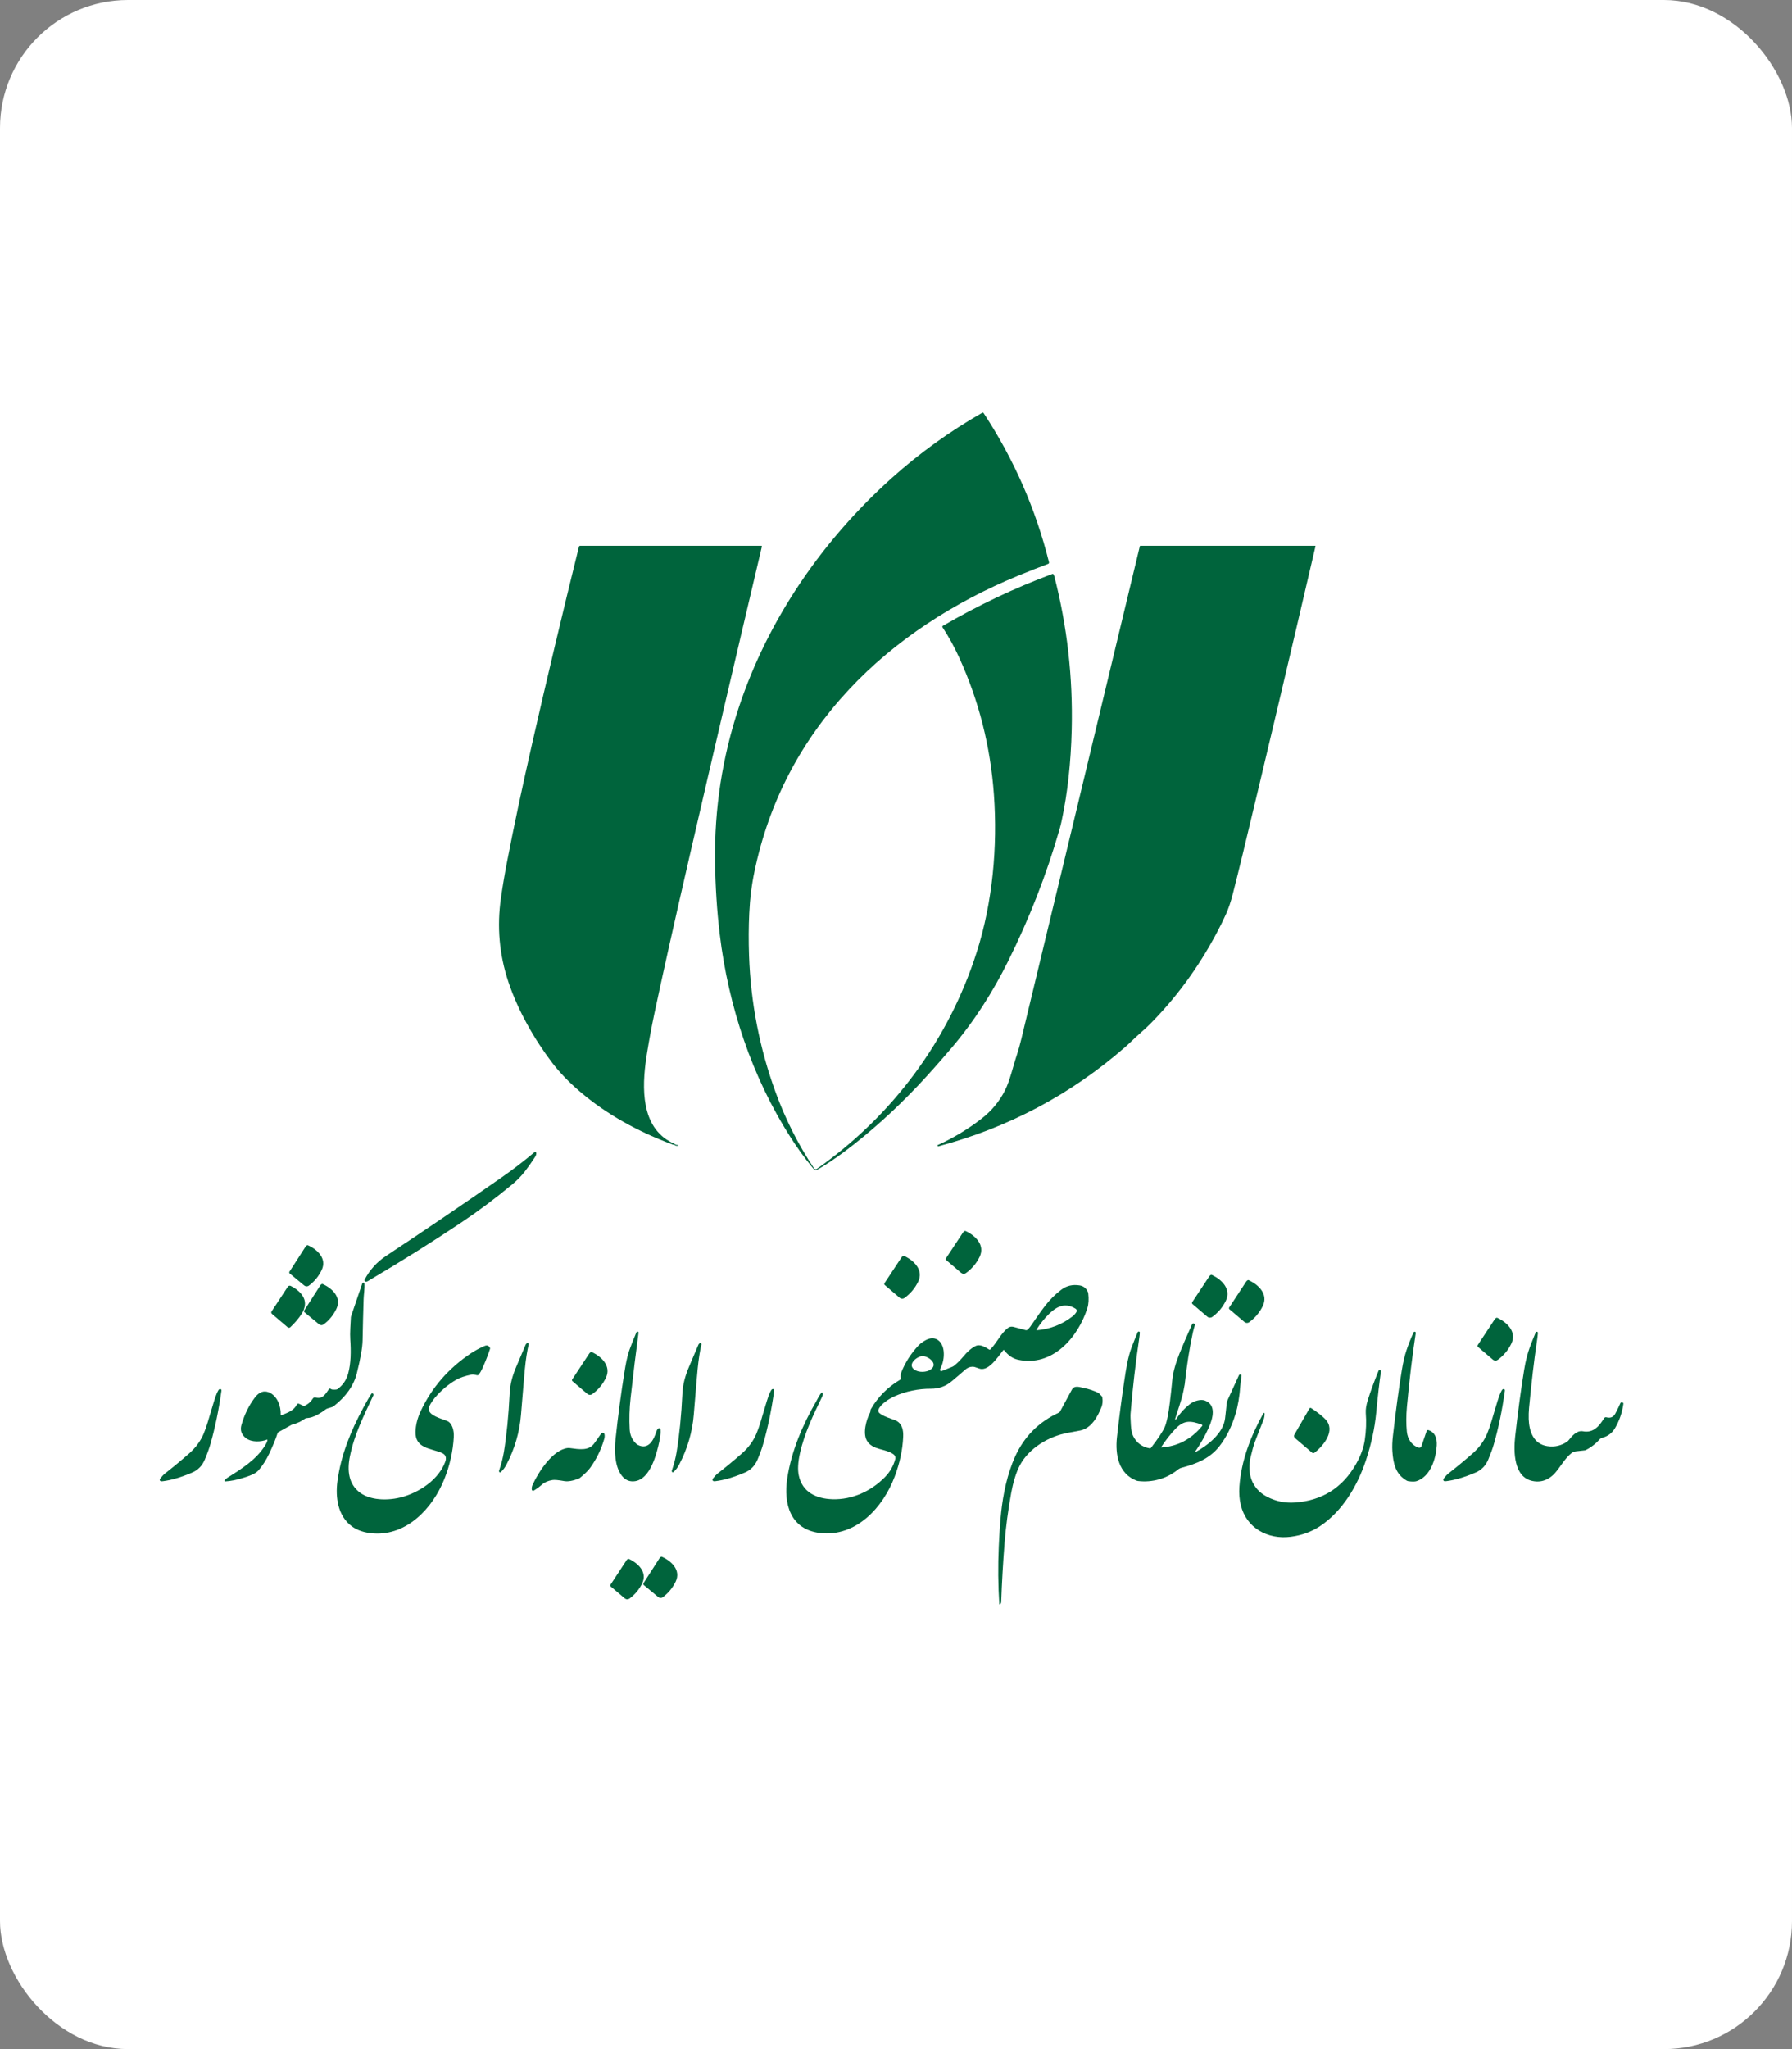 <svg width="56" height="64" viewBox="0 0 56 64" fill="none" xmlns="http://www.w3.org/2000/svg">
<rect x="0" y="0" width="56" height="64" fill="#808080" stroke="none"/>
<rect width="56" height="64" rx="4" fill="white"/>
<g clip-path="url(#clip0_1143_10277)">
<path d="M32.923 17.941C32.937 17.971 32.945 17.989 32.947 17.997C33.349 19.554 33.53 21.151 33.491 22.788C33.466 23.82 33.362 24.765 33.18 25.622C33.16 25.718 33.136 25.816 33.106 25.918C32.701 27.321 32.167 28.689 31.504 30.021C31.02 30.994 30.443 31.901 29.728 32.739C29.338 33.197 28.994 33.583 28.695 33.899C27.952 34.684 27.181 35.375 26.384 35.973C26.084 36.197 25.804 36.383 25.544 36.531C25.471 36.573 25.437 36.523 25.382 36.457C25.15 36.176 24.93 35.873 24.721 35.547C23.497 33.644 22.761 31.42 22.492 29.179C22.404 28.448 22.355 27.688 22.345 26.899C22.324 25.254 22.572 23.653 23.088 22.095C24.002 19.338 25.698 16.88 27.862 14.935C28.729 14.156 29.673 13.475 30.695 12.891C30.702 12.887 30.711 12.886 30.719 12.888C30.727 12.889 30.733 12.894 30.738 12.901C31.683 14.338 32.364 15.892 32.782 17.561C32.785 17.571 32.783 17.582 32.778 17.591C32.773 17.6 32.766 17.607 32.756 17.611C32.439 17.73 32.125 17.853 31.814 17.982C29.833 18.798 27.978 19.983 26.527 21.541C25.014 23.164 24.031 25.054 23.579 27.211C23.49 27.633 23.435 28.069 23.415 28.521C23.394 28.952 23.392 29.393 23.408 29.845C23.459 31.314 23.735 32.736 24.236 34.111C24.546 34.961 24.947 35.755 25.439 36.492C25.444 36.499 25.45 36.505 25.457 36.509C25.464 36.514 25.472 36.517 25.48 36.519C25.488 36.52 25.497 36.52 25.505 36.518C25.513 36.517 25.521 36.513 25.528 36.508C27.895 34.843 29.644 32.494 30.525 29.731C31.021 28.174 31.177 26.443 31.06 24.818C30.952 23.311 30.589 21.883 29.972 20.533C29.819 20.199 29.646 19.884 29.453 19.59C29.451 19.587 29.45 19.583 29.449 19.579C29.448 19.575 29.448 19.571 29.449 19.567C29.45 19.563 29.452 19.559 29.454 19.556C29.457 19.553 29.46 19.55 29.463 19.548C30.561 18.907 31.702 18.367 32.886 17.926C32.893 17.923 32.9 17.923 32.907 17.926C32.914 17.929 32.92 17.934 32.923 17.941Z" fill="#00643C"/>
<path d="M21.193 35.782C21.153 35.794 21.117 35.788 21.084 35.763C21.074 35.756 21.061 35.752 21.045 35.752C21.037 35.752 21.023 35.749 21.005 35.742C19.953 35.349 18.962 34.814 18.116 34.088C17.774 33.795 17.489 33.498 17.259 33.198C16.697 32.461 16.185 31.559 15.889 30.674C15.603 29.819 15.525 28.943 15.655 28.044C15.708 27.673 15.771 27.301 15.843 26.928C16.055 25.828 16.32 24.581 16.638 23.186C17.083 21.233 17.568 19.195 18.092 17.075C18.093 17.067 18.098 17.06 18.105 17.055C18.111 17.05 18.119 17.047 18.127 17.047H23.791C23.794 17.047 23.797 17.047 23.799 17.049C23.802 17.05 23.804 17.052 23.806 17.054C23.807 17.056 23.808 17.059 23.809 17.061C23.809 17.064 23.809 17.067 23.809 17.07C22.978 20.586 22.227 23.802 21.555 26.716C21.051 28.905 20.682 30.555 20.448 31.664C20.363 32.067 20.288 32.471 20.222 32.876C20.081 33.744 19.969 35.013 20.831 35.593C20.881 35.627 20.979 35.681 21.127 35.756C21.128 35.757 21.13 35.757 21.131 35.757L21.192 35.766C21.194 35.767 21.195 35.767 21.197 35.769C21.198 35.77 21.199 35.772 21.199 35.774C21.199 35.775 21.198 35.777 21.197 35.779C21.196 35.78 21.195 35.781 21.193 35.782Z" fill="#00643C"/>
<path d="M41.098 17.047C41.099 17.047 41.101 17.047 41.103 17.048C41.105 17.049 41.106 17.05 41.107 17.052C41.108 17.053 41.109 17.055 41.109 17.057C41.11 17.058 41.11 17.06 41.109 17.062C40.33 20.409 39.574 23.605 38.841 26.65C38.728 27.118 38.621 27.547 38.521 27.937C38.461 28.171 38.391 28.376 38.311 28.554C38.239 28.717 38.142 28.912 38.022 29.139C37.449 30.218 36.751 31.17 35.928 31.995C35.849 32.075 35.739 32.176 35.598 32.299C35.448 32.431 35.296 32.587 35.16 32.705C33.462 34.186 31.515 35.219 29.317 35.805C29.317 35.805 29.317 35.805 29.316 35.805C29.316 35.805 29.316 35.804 29.316 35.804L29.299 35.78C29.298 35.779 29.297 35.778 29.297 35.776C29.297 35.775 29.297 35.773 29.297 35.772C29.298 35.77 29.298 35.769 29.299 35.768C29.3 35.767 29.302 35.766 29.303 35.765C29.792 35.543 30.247 35.269 30.669 34.943C30.986 34.698 31.231 34.402 31.406 34.056C31.562 33.748 31.66 33.297 31.788 32.914C31.829 32.788 31.872 32.633 31.917 32.449C33.015 27.896 34.249 22.766 35.62 17.059C35.621 17.056 35.623 17.052 35.626 17.05C35.629 17.048 35.632 17.047 35.636 17.047H41.098Z" fill="#00643C"/>
<path d="M16.755 35.998C16.766 36.035 16.754 36.082 16.719 36.138C16.631 36.277 16.524 36.428 16.398 36.593C16.286 36.736 16.157 36.869 16.011 36.99C15.478 37.431 14.943 37.831 14.407 38.189C13.51 38.789 12.54 39.397 11.497 40.013C11.474 40.026 11.452 40.032 11.431 40.031C11.424 40.03 11.417 40.028 11.411 40.024C11.405 40.02 11.399 40.014 11.396 40.007C11.392 40.001 11.391 39.993 11.391 39.986C11.391 39.978 11.393 39.971 11.396 39.964C11.557 39.66 11.78 39.415 12.063 39.227C13.29 38.417 14.501 37.594 15.698 36.759C16.061 36.506 16.406 36.236 16.706 35.984C16.71 35.98 16.715 35.978 16.719 35.977C16.724 35.976 16.729 35.976 16.734 35.978C16.739 35.979 16.744 35.982 16.747 35.985C16.75 35.989 16.753 35.993 16.755 35.998Z" fill="#00643C"/>
<path d="M30.145 38.449C30.15 38.446 30.155 38.445 30.16 38.445C30.165 38.445 30.17 38.446 30.175 38.449C30.485 38.593 30.791 38.892 30.612 39.258C30.513 39.46 30.372 39.628 30.188 39.761C30.166 39.778 30.139 39.786 30.111 39.785C30.083 39.784 30.057 39.773 30.035 39.755L29.57 39.358C29.562 39.351 29.556 39.341 29.555 39.331C29.554 39.32 29.556 39.309 29.562 39.3C29.81 38.923 29.988 38.653 30.096 38.492C30.109 38.472 30.125 38.458 30.145 38.449Z" fill="#00643C"/>
<path d="M9.595 38.894C9.6 38.892 9.604 38.891 9.609 38.891C9.614 38.891 9.619 38.892 9.624 38.894C9.923 39.028 10.221 39.312 10.053 39.666C9.961 39.861 9.827 40.024 9.653 40.154C9.632 40.17 9.606 40.178 9.579 40.178C9.552 40.177 9.527 40.167 9.506 40.15L9.054 39.775C9.046 39.768 9.041 39.759 9.04 39.748C9.038 39.738 9.04 39.728 9.046 39.719C9.279 39.354 9.447 39.093 9.549 38.936C9.561 38.917 9.577 38.903 9.595 38.894Z" fill="#00643C"/>
<path d="M28.224 39.226C28.228 39.224 28.233 39.223 28.238 39.223C28.244 39.223 28.249 39.224 28.253 39.226C28.564 39.37 28.87 39.67 28.691 40.035C28.591 40.238 28.45 40.406 28.266 40.539C28.244 40.555 28.217 40.564 28.189 40.562C28.161 40.561 28.134 40.551 28.113 40.533L27.648 40.135C27.64 40.128 27.635 40.119 27.633 40.108C27.632 40.097 27.634 40.087 27.64 40.078C27.888 39.7 28.067 39.431 28.175 39.269C28.188 39.25 28.204 39.235 28.224 39.226Z" fill="#00643C"/>
<path d="M37.84 39.82C37.845 39.818 37.85 39.816 37.855 39.816C37.86 39.816 37.865 39.818 37.87 39.82C38.18 39.964 38.486 40.264 38.307 40.629C38.208 40.831 38.067 40.999 37.883 41.132C37.861 41.148 37.833 41.156 37.806 41.155C37.778 41.154 37.752 41.144 37.73 41.126L37.265 40.729C37.257 40.722 37.252 40.712 37.25 40.701C37.249 40.691 37.251 40.68 37.257 40.671C37.505 40.294 37.683 40.024 37.791 39.863C37.804 39.843 37.821 39.829 37.84 39.82Z" fill="#00643C"/>
<path d="M38.993 39.984C38.997 39.982 39.002 39.98 39.008 39.98C39.013 39.98 39.018 39.981 39.022 39.984C39.333 40.127 39.64 40.425 39.462 40.791C39.364 40.993 39.223 41.161 39.04 41.295C39.018 41.312 38.991 41.32 38.963 41.319C38.935 41.318 38.909 41.308 38.888 41.29L38.422 40.894C38.413 40.887 38.408 40.878 38.407 40.867C38.405 40.857 38.407 40.846 38.413 40.837C38.66 40.459 38.837 40.189 38.944 40.027C38.957 40.008 38.973 39.993 38.993 39.984Z" fill="#00643C"/>
<path d="M8.358 44.981C8.359 44.978 8.358 44.976 8.358 44.974C8.357 44.972 8.356 44.97 8.354 44.968C8.352 44.967 8.35 44.966 8.348 44.965C8.346 44.965 8.343 44.965 8.341 44.966C8.155 45.036 7.868 45.054 7.692 44.922C7.546 44.813 7.497 44.673 7.546 44.504C7.638 44.184 7.776 43.901 7.961 43.655C8.094 43.477 8.243 43.421 8.406 43.488C8.663 43.595 8.782 43.916 8.772 44.183C8.772 44.186 8.772 44.189 8.774 44.192C8.775 44.195 8.777 44.197 8.78 44.199C8.782 44.201 8.786 44.202 8.789 44.202C8.792 44.203 8.795 44.202 8.798 44.201C8.983 44.125 9.187 44.059 9.275 43.869C9.281 43.857 9.291 43.848 9.304 43.843C9.316 43.839 9.33 43.839 9.342 43.844L9.473 43.904C9.481 43.908 9.489 43.91 9.498 43.91C9.507 43.91 9.516 43.908 9.524 43.905C9.628 43.859 9.712 43.784 9.777 43.681C9.786 43.666 9.799 43.655 9.815 43.649C9.831 43.643 9.849 43.643 9.865 43.648C10.081 43.711 10.177 43.534 10.275 43.391C10.279 43.384 10.285 43.379 10.292 43.376C10.299 43.372 10.307 43.37 10.315 43.371C10.324 43.372 10.334 43.376 10.345 43.385C10.356 43.393 10.367 43.398 10.379 43.399C10.468 43.406 10.522 43.402 10.543 43.388C10.709 43.271 10.82 43.111 10.878 42.908C10.97 42.582 10.97 42.187 10.946 41.84C10.939 41.738 10.94 41.616 10.947 41.476C10.959 41.261 10.965 41.147 10.966 41.134C10.968 41.121 10.972 41.108 10.976 41.096L11.321 40.086C11.324 40.078 11.329 40.072 11.336 40.068C11.342 40.063 11.351 40.062 11.358 40.063C11.366 40.064 11.374 40.068 11.379 40.073C11.385 40.079 11.388 40.086 11.389 40.094C11.4 40.247 11.367 40.432 11.363 40.577C11.35 40.973 11.34 41.4 11.331 41.856C11.327 42.087 11.267 42.434 11.15 42.897C11.055 43.274 10.814 43.616 10.428 43.921C10.406 43.939 10.343 43.961 10.239 43.989C10.221 43.994 10.204 44.002 10.188 44.013C10.021 44.135 9.803 44.283 9.588 44.292C9.565 44.293 9.542 44.3 9.524 44.314C9.416 44.396 9.283 44.456 9.127 44.495C9.123 44.496 9.119 44.497 9.116 44.499L8.7 44.731C8.688 44.737 8.68 44.747 8.675 44.76C8.619 44.938 8.532 45.15 8.415 45.397C8.32 45.598 8.208 45.774 8.079 45.923C7.979 46.039 7.767 46.107 7.609 46.156C7.399 46.223 7.209 46.261 7.04 46.27C7.036 46.27 7.031 46.269 7.027 46.266C7.023 46.264 7.019 46.26 7.018 46.255C7.016 46.251 7.015 46.246 7.016 46.242C7.017 46.237 7.019 46.233 7.023 46.229C7.067 46.187 7.098 46.16 7.116 46.149C7.567 45.866 8.012 45.583 8.284 45.148C8.324 45.084 8.349 45.028 8.358 44.981Z" fill="#00643C"/>
<path d="M10.055 40.105C10.059 40.103 10.064 40.102 10.069 40.102C10.074 40.102 10.079 40.102 10.084 40.105C10.383 40.239 10.681 40.523 10.514 40.876C10.422 41.071 10.289 41.235 10.115 41.365C10.093 41.381 10.067 41.39 10.04 41.389C10.014 41.388 9.988 41.378 9.968 41.361L9.515 40.986C9.507 40.98 9.502 40.971 9.5 40.96C9.499 40.95 9.501 40.94 9.507 40.931C9.74 40.565 9.907 40.304 10.009 40.147C10.021 40.128 10.036 40.114 10.055 40.105Z" fill="#00643C"/>
<path d="M30.949 42.145C31.176 41.911 31.273 41.647 31.497 41.477C31.549 41.437 31.609 41.426 31.676 41.444C31.797 41.476 31.924 41.51 32.058 41.546C32.066 41.548 32.074 41.548 32.082 41.546C32.09 41.544 32.098 41.541 32.104 41.536C32.139 41.507 32.17 41.473 32.197 41.434C32.574 40.899 32.754 40.592 33.17 40.279C33.331 40.157 33.521 40.113 33.74 40.148C33.861 40.168 33.947 40.237 33.997 40.355C34.002 40.366 34.005 40.378 34.007 40.391C34.029 40.575 34.02 40.729 33.981 40.854C33.69 41.775 32.889 42.697 31.819 42.47C31.653 42.435 31.507 42.336 31.381 42.172C31.38 42.17 31.377 42.168 31.375 42.167C31.372 42.165 31.369 42.165 31.366 42.165C31.363 42.165 31.36 42.165 31.358 42.166C31.355 42.168 31.352 42.17 31.351 42.172C31.171 42.401 30.914 42.796 30.646 42.756C30.572 42.745 30.479 42.686 30.39 42.687C30.307 42.688 30.231 42.72 30.161 42.782C30.05 42.88 29.91 43 29.739 43.143C29.553 43.299 29.338 43.376 29.093 43.375C28.7 43.372 28.302 43.455 27.96 43.608C27.79 43.685 27.531 43.841 27.454 44.021C27.446 44.039 27.444 44.059 27.448 44.079C27.452 44.098 27.462 44.116 27.477 44.13C27.595 44.241 27.858 44.311 27.975 44.359C28.191 44.449 28.235 44.66 28.225 44.877C28.207 45.283 28.118 45.698 27.958 46.121C27.599 47.077 26.755 48.014 25.623 47.88C24.701 47.77 24.479 46.974 24.601 46.175C24.732 45.318 25.081 44.505 25.52 43.744C25.559 43.677 25.606 43.571 25.671 43.498C25.674 43.496 25.677 43.494 25.68 43.493C25.683 43.492 25.687 43.492 25.69 43.492C25.694 43.493 25.697 43.495 25.7 43.497C25.702 43.5 25.704 43.503 25.705 43.506C25.715 43.546 25.713 43.581 25.698 43.611C25.417 44.19 25.135 44.77 24.997 45.398C24.936 45.676 24.924 45.904 24.962 46.082C25.071 46.604 25.502 46.81 26.014 46.826C26.63 46.845 27.225 46.576 27.655 46.134C27.813 45.972 27.92 45.785 27.976 45.575C27.984 45.547 27.983 45.517 27.973 45.49C27.963 45.463 27.946 45.44 27.922 45.423C27.658 45.234 27.27 45.302 27.091 44.997C26.955 44.764 27.07 44.35 27.189 44.121C27.196 44.109 27.2 44.095 27.2 44.081C27.202 44.049 27.205 44.029 27.21 44.02C27.434 43.631 27.741 43.322 28.13 43.093C28.137 43.089 28.143 43.082 28.146 43.075C28.15 43.067 28.151 43.058 28.15 43.05C28.138 42.984 28.145 42.918 28.171 42.851C28.289 42.554 28.465 42.279 28.699 42.027C28.754 41.968 28.83 41.912 28.925 41.859C29.237 41.688 29.466 41.906 29.491 42.217C29.507 42.403 29.469 42.586 29.378 42.768C29.375 42.775 29.373 42.783 29.375 42.791C29.376 42.799 29.379 42.807 29.385 42.812C29.39 42.818 29.397 42.823 29.405 42.824C29.413 42.826 29.421 42.825 29.428 42.823L29.766 42.686C29.781 42.68 29.795 42.672 29.808 42.662C29.91 42.582 30.009 42.483 30.106 42.367C30.22 42.23 30.341 42.114 30.481 42.043C30.628 41.967 30.787 42.076 30.911 42.15C30.917 42.154 30.924 42.155 30.931 42.154C30.938 42.153 30.944 42.15 30.949 42.145ZM32.388 41.533C32.387 41.534 32.386 41.536 32.386 41.538C32.386 41.54 32.387 41.542 32.388 41.543C32.389 41.545 32.39 41.546 32.392 41.547C32.393 41.548 32.395 41.548 32.397 41.548C32.817 41.514 33.192 41.368 33.521 41.111C33.568 41.074 33.607 41.03 33.638 40.978C33.648 40.962 33.651 40.942 33.647 40.923C33.642 40.905 33.631 40.888 33.615 40.878C33.3 40.68 33.04 40.788 32.784 41.037C32.634 41.184 32.502 41.349 32.388 41.533ZM28.842 42.847C28.935 42.843 29.014 42.821 29.076 42.779C29.349 42.597 28.999 42.349 28.824 42.355C28.649 42.362 28.318 42.635 28.603 42.796C28.669 42.833 28.749 42.85 28.842 42.847Z" fill="#00643C"/>
<path d="M9.086 40.164C9.331 40.287 9.598 40.518 9.516 40.831C9.497 40.904 9.471 40.966 9.44 41.016C9.34 41.173 9.217 41.319 9.072 41.454C9.061 41.464 9.046 41.47 9.031 41.47C9.015 41.471 9.001 41.465 8.989 41.455L8.496 41.035C8.486 41.026 8.479 41.014 8.477 41.001C8.475 40.987 8.478 40.974 8.486 40.962L8.995 40.188C9.004 40.174 9.019 40.163 9.036 40.159C9.053 40.154 9.071 40.156 9.086 40.164Z" fill="#00643C"/>
<path d="M46.761 41.16C46.766 41.157 46.771 41.156 46.776 41.156C46.781 41.156 46.786 41.157 46.791 41.16C47.101 41.303 47.407 41.602 47.228 41.968C47.13 42.17 46.989 42.338 46.806 42.472C46.783 42.488 46.756 42.496 46.728 42.495C46.701 42.494 46.674 42.484 46.653 42.466L46.187 42.069C46.179 42.062 46.174 42.052 46.172 42.042C46.171 42.031 46.173 42.02 46.179 42.011C46.427 41.634 46.604 41.364 46.712 41.203C46.725 41.183 46.742 41.169 46.761 41.16Z" fill="#00643C"/>
<path d="M37.345 45.346C37.344 45.348 37.343 45.35 37.343 45.351C37.344 45.353 37.344 45.354 37.345 45.355C37.346 45.357 37.348 45.358 37.349 45.358C37.351 45.358 37.352 45.358 37.354 45.357C37.739 45.148 38.229 44.768 38.284 44.3C38.306 44.12 38.321 43.976 38.331 43.867C38.335 43.812 38.349 43.759 38.372 43.708L38.717 42.954C38.72 42.947 38.726 42.94 38.734 42.935C38.741 42.93 38.75 42.928 38.758 42.928C38.767 42.928 38.776 42.931 38.783 42.936C38.79 42.94 38.796 42.947 38.799 42.955C38.8 42.957 38.798 42.971 38.794 42.998C38.779 43.09 38.768 43.181 38.761 43.271C38.737 43.615 38.686 43.913 38.609 44.167C38.49 44.559 38.324 44.891 38.111 45.166C37.807 45.557 37.387 45.72 36.926 45.842C36.883 45.853 36.842 45.874 36.808 45.902C36.46 46.184 36.008 46.312 35.559 46.257C35.544 46.255 35.528 46.251 35.514 46.245C34.957 46.031 34.845 45.436 34.905 44.891C34.978 44.237 35.056 43.639 35.139 43.097C35.182 42.816 35.238 42.409 35.363 42.082C35.424 41.921 35.487 41.764 35.553 41.61C35.556 41.602 35.562 41.596 35.569 41.592C35.577 41.588 35.585 41.587 35.593 41.589C35.602 41.591 35.609 41.596 35.614 41.603C35.619 41.61 35.621 41.618 35.62 41.627C35.618 41.667 35.614 41.7 35.611 41.725C35.487 42.563 35.393 43.372 35.33 44.154C35.325 44.211 35.328 44.33 35.34 44.511C35.349 44.661 35.373 44.777 35.413 44.857C35.517 45.066 35.689 45.193 35.927 45.237C35.935 45.239 35.943 45.238 35.95 45.236C35.957 45.233 35.963 45.228 35.968 45.222C36.19 44.934 36.334 44.716 36.4 44.568C36.43 44.499 36.461 44.388 36.492 44.234C36.533 44.032 36.581 43.653 36.635 43.097C36.657 42.871 36.73 42.6 36.856 42.282C36.94 42.068 37.072 41.761 37.252 41.361C37.254 41.356 37.257 41.351 37.261 41.347C37.266 41.344 37.27 41.341 37.276 41.339C37.281 41.337 37.287 41.336 37.292 41.336C37.298 41.336 37.304 41.337 37.309 41.34L37.327 41.348C37.334 41.351 37.339 41.356 37.342 41.363C37.344 41.369 37.345 41.377 37.342 41.383C37.315 41.467 37.292 41.547 37.276 41.624C37.17 42.115 37.086 42.653 37.022 43.239C37.021 43.245 37.01 43.304 36.989 43.415C36.924 43.752 36.787 44.09 36.723 44.319C36.722 44.322 36.722 44.326 36.724 44.329C36.726 44.332 36.728 44.335 36.732 44.336C36.735 44.338 36.739 44.338 36.742 44.337C36.745 44.336 36.749 44.334 36.751 44.331C36.886 44.126 37.04 43.961 37.213 43.834C37.318 43.758 37.518 43.695 37.65 43.742C38.022 43.876 37.898 44.305 37.784 44.566C37.668 44.831 37.522 45.091 37.345 45.346ZM37.557 44.496C37.215 44.372 37.001 44.344 36.73 44.631C36.576 44.794 36.428 44.983 36.287 45.198C36.286 45.199 36.286 45.201 36.286 45.202C36.286 45.203 36.286 45.205 36.287 45.206C36.287 45.207 36.288 45.208 36.29 45.209C36.291 45.209 36.292 45.21 36.293 45.209C36.803 45.176 37.227 44.952 37.568 44.537C37.571 44.533 37.572 44.53 37.573 44.526C37.574 44.522 37.574 44.518 37.573 44.514C37.572 44.51 37.57 44.506 37.567 44.503C37.564 44.5 37.561 44.498 37.557 44.496Z" fill="#00643C"/>
<path d="M19.954 41.629C19.873 42.226 19.79 42.905 19.706 43.667C19.669 43.997 19.66 44.324 19.678 44.647C19.689 44.832 19.76 44.983 19.891 45.102C19.901 45.111 19.912 45.119 19.925 45.126C20.267 45.301 20.428 44.976 20.515 44.703C20.525 44.671 20.541 44.644 20.564 44.622C20.57 44.616 20.578 44.612 20.587 44.61C20.595 44.608 20.604 44.609 20.612 44.612C20.62 44.615 20.627 44.621 20.632 44.627C20.637 44.634 20.64 44.643 20.641 44.651C20.653 44.799 20.622 44.953 20.571 45.167C20.48 45.541 20.267 46.276 19.766 46.268C19.637 46.267 19.528 46.21 19.438 46.099C19.205 45.81 19.199 45.307 19.235 44.954C19.312 44.229 19.406 43.52 19.519 42.827C19.547 42.651 19.593 42.373 19.673 42.154C19.742 41.966 19.814 41.785 19.889 41.611C19.892 41.603 19.898 41.597 19.906 41.593C19.913 41.59 19.922 41.589 19.93 41.591C19.938 41.593 19.945 41.599 19.949 41.605C19.954 41.612 19.956 41.621 19.954 41.629Z" fill="#00643C"/>
<path d="M44.175 41.615C44.178 41.607 44.184 41.601 44.192 41.597C44.2 41.593 44.209 41.593 44.218 41.595C44.226 41.598 44.233 41.603 44.237 41.611C44.242 41.618 44.244 41.627 44.242 41.636C44.134 42.339 44.042 43.108 43.966 43.942C43.941 44.218 43.941 44.477 43.964 44.716C43.988 44.946 44.113 45.146 44.334 45.215C44.351 45.22 44.37 45.218 44.386 45.21C44.402 45.202 44.414 45.188 44.42 45.171L44.582 44.696C44.586 44.685 44.594 44.676 44.605 44.67C44.615 44.665 44.627 44.664 44.639 44.668C44.85 44.736 44.91 44.934 44.898 45.147C44.874 45.559 44.704 46.116 44.27 46.261C44.214 46.279 44.129 46.28 44.012 46.263C43.996 46.261 43.98 46.256 43.965 46.248C43.609 46.05 43.536 45.705 43.511 45.316C43.503 45.176 43.509 45.017 43.53 44.837C43.622 44.035 43.715 43.351 43.809 42.784C43.849 42.541 43.897 42.338 43.952 42.174C44.02 41.974 44.094 41.788 44.175 41.615Z" fill="#00643C"/>
<path d="M50.709 43.805C50.726 43.816 50.733 43.831 50.73 43.849C50.692 44.124 50.604 44.379 50.466 44.611C50.375 44.765 50.238 44.865 50.054 44.912C50.033 44.917 50.015 44.928 50 44.945C49.87 45.091 49.719 45.208 49.546 45.295C49.543 45.297 49.539 45.298 49.536 45.298L49.248 45.33C49.194 45.337 49.143 45.358 49.101 45.392C48.941 45.521 48.831 45.698 48.68 45.902C48.479 46.177 48.218 46.327 47.883 46.255C47.305 46.131 47.296 45.342 47.348 44.874C47.435 44.093 47.53 43.392 47.632 42.77C47.674 42.512 47.733 42.28 47.809 42.072C47.858 41.94 47.919 41.788 47.99 41.616C47.993 41.608 47.999 41.602 48.007 41.598C48.015 41.594 48.024 41.593 48.032 41.595C48.041 41.597 48.048 41.602 48.053 41.609C48.059 41.617 48.061 41.626 48.06 41.634C48.052 41.721 48.038 41.828 48.019 41.956C47.941 42.477 47.862 43.15 47.783 43.974C47.772 44.092 47.769 44.207 47.772 44.322C47.785 44.7 47.917 45.103 48.353 45.168C48.585 45.203 48.794 45.154 48.981 45.021C48.995 45.011 49.007 45 49.018 44.986C49.127 44.85 49.279 44.668 49.468 44.704C49.791 44.765 49.976 44.544 50.128 44.296C50.135 44.284 50.146 44.275 50.159 44.269C50.172 44.264 50.187 44.263 50.2 44.267C50.327 44.301 50.421 44.261 50.481 44.145C50.557 44 50.609 43.894 50.636 43.827C50.638 43.82 50.642 43.814 50.648 43.809C50.653 43.804 50.66 43.801 50.667 43.799C50.674 43.797 50.681 43.796 50.688 43.797C50.696 43.798 50.703 43.801 50.709 43.805Z" fill="#00643C"/>
<path d="M16.473 41.952C16.479 41.95 16.485 41.949 16.492 41.95C16.498 41.95 16.504 41.953 16.509 41.957C16.514 41.961 16.517 41.967 16.519 41.973C16.521 41.979 16.522 41.985 16.52 41.991C16.472 42.198 16.433 42.451 16.403 42.75C16.394 42.829 16.354 43.309 16.281 44.191C16.237 44.727 16.088 45.24 15.834 45.73C15.779 45.837 15.719 45.918 15.652 45.974C15.639 45.986 15.63 45.991 15.627 45.99C15.621 45.989 15.615 45.986 15.611 45.982C15.606 45.979 15.602 45.974 15.599 45.969C15.596 45.963 15.594 45.958 15.594 45.952C15.593 45.946 15.594 45.94 15.596 45.934C15.663 45.74 15.715 45.539 15.747 45.348C15.834 44.814 15.894 44.206 15.927 43.525C15.939 43.255 16.004 42.989 16.136 42.682C16.281 42.345 16.376 42.12 16.422 42.009C16.433 41.981 16.45 41.962 16.473 41.952Z" fill="#00643C"/>
<path d="M21.873 41.952C21.878 41.95 21.885 41.949 21.891 41.95C21.897 41.95 21.903 41.953 21.908 41.957C21.913 41.961 21.917 41.967 21.919 41.973C21.921 41.979 21.921 41.985 21.92 41.991C21.871 42.198 21.832 42.45 21.802 42.749C21.793 42.828 21.753 43.308 21.68 44.189C21.636 44.725 21.486 45.238 21.232 45.728C21.177 45.834 21.117 45.915 21.051 45.971C21.037 45.983 21.029 45.988 21.025 45.987C21.019 45.986 21.014 45.983 21.009 45.98C21.004 45.976 21 45.971 20.997 45.966C20.994 45.961 20.993 45.955 20.992 45.949C20.992 45.943 20.993 45.937 20.995 45.931C21.061 45.737 21.114 45.537 21.145 45.346C21.232 44.812 21.293 44.204 21.325 43.523C21.338 43.253 21.404 42.988 21.535 42.682C21.68 42.344 21.776 42.12 21.821 42.009C21.832 41.98 21.85 41.962 21.873 41.952Z" fill="#00643C"/>
<path d="M15.312 42.099C15.314 42.104 15.315 42.108 15.316 42.113C15.316 42.117 15.315 42.122 15.314 42.127C15.25 42.325 15.167 42.535 15.065 42.759C15.036 42.823 15.002 42.88 14.962 42.932C14.955 42.942 14.944 42.949 14.932 42.952C14.896 42.961 14.808 42.917 14.734 42.933C14.522 42.978 14.363 43.032 14.255 43.095C14.003 43.243 13.784 43.427 13.597 43.648C13.526 43.733 13.385 43.923 13.398 44.023C13.421 44.212 13.765 44.301 13.968 44.38C14.138 44.445 14.191 44.693 14.181 44.877C14.156 45.327 14.058 45.767 13.886 46.196C13.526 47.097 12.728 47.961 11.677 47.894C11.396 47.876 11.166 47.8 10.988 47.667C10.559 47.348 10.477 46.77 10.545 46.262C10.653 45.454 10.954 44.71 11.353 43.968C11.461 43.765 11.546 43.619 11.607 43.531C11.609 43.527 11.613 43.524 11.617 43.522C11.621 43.519 11.625 43.518 11.63 43.517C11.634 43.517 11.639 43.518 11.643 43.519C11.647 43.521 11.651 43.523 11.654 43.527L11.655 43.528C11.662 43.536 11.667 43.546 11.669 43.557C11.671 43.568 11.669 43.579 11.664 43.588C11.364 44.224 11.073 44.808 10.936 45.48C10.844 45.926 10.889 46.361 11.26 46.628C11.628 46.891 12.238 46.871 12.671 46.726C13.191 46.553 13.713 46.182 13.911 45.664C13.964 45.526 13.928 45.431 13.803 45.378C13.457 45.232 12.966 45.242 12.985 44.711C12.993 44.501 13.047 44.287 13.149 44.07C13.496 43.333 14.021 42.73 14.724 42.263C14.842 42.184 14.982 42.109 15.143 42.039C15.22 42.006 15.276 42.026 15.312 42.099Z" fill="#00643C"/>
<path d="M18.464 42.23C18.469 42.228 18.474 42.227 18.479 42.227C18.484 42.227 18.489 42.228 18.494 42.23C18.804 42.373 19.111 42.673 18.932 43.038C18.834 43.241 18.692 43.409 18.509 43.542C18.487 43.559 18.459 43.567 18.432 43.566C18.404 43.565 18.377 43.555 18.356 43.537L17.89 43.14C17.882 43.133 17.877 43.123 17.875 43.113C17.874 43.102 17.876 43.091 17.882 43.083C18.13 42.705 18.308 42.435 18.416 42.273C18.429 42.254 18.445 42.239 18.464 42.23Z" fill="#00643C"/>
<path d="M43.155 42.833C43.105 43.181 43.055 43.61 43.007 44.121C42.959 44.62 42.849 45.125 42.677 45.634C42.413 46.419 41.95 47.2 41.252 47.666C40.985 47.843 40.679 47.955 40.332 47.999C39.615 48.091 38.944 47.723 38.774 47.004C38.732 46.829 38.718 46.64 38.731 46.439C38.786 45.621 39.084 44.861 39.481 44.14C39.483 44.136 39.487 44.133 39.491 44.131C39.495 44.129 39.5 44.129 39.504 44.13C39.509 44.131 39.513 44.134 39.515 44.137C39.518 44.141 39.52 44.145 39.52 44.15C39.518 44.227 39.507 44.291 39.487 44.342C39.352 44.679 39.261 44.911 39.214 45.04C39.175 45.144 39.132 45.297 39.084 45.5C38.963 46.011 39.111 46.496 39.592 46.747C39.864 46.89 40.154 46.95 40.46 46.929C41.317 46.871 41.957 46.468 42.38 45.719C42.525 45.461 42.615 45.214 42.65 44.976C42.692 44.689 42.703 44.41 42.681 44.139C42.673 44.029 42.693 43.894 42.742 43.734C42.827 43.463 42.939 43.156 43.08 42.813C43.084 42.804 43.091 42.797 43.099 42.793C43.108 42.789 43.118 42.788 43.127 42.791C43.136 42.793 43.144 42.799 43.149 42.807C43.154 42.815 43.157 42.824 43.155 42.833Z" fill="#00643C"/>
<path d="M31.264 50.097L31.255 50.107C31.253 50.109 31.25 50.111 31.247 50.111C31.244 50.112 31.241 50.112 31.238 50.111C31.236 50.11 31.233 50.108 31.231 50.105C31.229 50.103 31.228 50.1 31.228 50.097C31.191 49.512 31.185 48.915 31.212 48.306C31.231 47.887 31.255 47.532 31.286 47.24C31.345 46.676 31.478 46.033 31.721 45.496C32.005 44.87 32.461 44.411 33.089 44.121C33.106 44.113 33.12 44.099 33.129 44.082C33.295 43.774 33.416 43.549 33.493 43.409C33.577 43.255 33.737 43.325 33.867 43.351C34.019 43.38 34.168 43.43 34.315 43.499C34.332 43.507 34.37 43.543 34.429 43.608C34.439 43.618 34.445 43.632 34.447 43.646C34.466 43.755 34.457 43.856 34.42 43.95C34.296 44.262 34.104 44.601 33.77 44.677C33.763 44.678 33.627 44.704 33.364 44.753C32.778 44.861 32.161 45.223 31.871 45.765C31.749 45.995 31.656 46.322 31.599 46.636C31.502 47.168 31.434 47.686 31.393 48.189C31.345 48.802 31.309 49.418 31.288 50.036C31.288 50.059 31.279 50.081 31.264 50.097Z" fill="#00643C"/>
<path d="M5.037 46.267C5.028 46.266 5.02 46.263 5.013 46.257C5.005 46.252 5 46.245 4.996 46.237C4.993 46.228 4.991 46.219 4.993 46.211C4.994 46.202 4.997 46.193 5.003 46.186C5.061 46.111 5.113 46.056 5.159 46.02C5.417 45.818 5.668 45.61 5.911 45.396C6.112 45.22 6.262 45.018 6.361 44.789C6.403 44.691 6.449 44.561 6.498 44.401C6.636 43.951 6.764 43.443 6.856 43.389C6.863 43.385 6.871 43.383 6.88 43.383C6.888 43.383 6.896 43.386 6.902 43.39C6.909 43.395 6.914 43.401 6.918 43.408C6.921 43.416 6.922 43.424 6.921 43.432C6.838 44.035 6.722 44.594 6.574 45.11C6.535 45.245 6.477 45.405 6.399 45.59C6.319 45.781 6.188 45.915 6.006 45.993C5.662 46.14 5.356 46.231 5.088 46.264C5.063 46.267 5.046 46.268 5.037 46.267Z" fill="#00643C"/>
<path d="M22.311 46.265C22.302 46.264 22.293 46.261 22.286 46.256C22.279 46.25 22.273 46.243 22.27 46.235C22.266 46.227 22.265 46.218 22.266 46.209C22.267 46.2 22.271 46.191 22.276 46.184C22.334 46.109 22.386 46.054 22.432 46.018C22.691 45.816 22.942 45.608 23.185 45.395C23.386 45.219 23.535 45.017 23.634 44.788C23.677 44.69 23.723 44.56 23.772 44.4C23.909 43.951 24.038 43.443 24.13 43.389C24.137 43.385 24.145 43.383 24.153 43.383C24.161 43.383 24.169 43.386 24.176 43.39C24.182 43.395 24.188 43.401 24.191 43.408C24.194 43.416 24.195 43.424 24.194 43.432C24.111 44.035 23.995 44.594 23.847 45.109C23.809 45.243 23.75 45.404 23.672 45.589C23.592 45.779 23.461 45.913 23.28 45.991C22.936 46.139 22.63 46.229 22.362 46.262C22.337 46.265 22.32 46.266 22.311 46.265Z" fill="#00643C"/>
<path d="M45.147 46.265C45.138 46.264 45.129 46.261 45.122 46.255C45.115 46.25 45.109 46.243 45.106 46.235C45.102 46.226 45.101 46.217 45.102 46.208C45.103 46.2 45.107 46.191 45.112 46.184C45.17 46.109 45.222 46.054 45.268 46.018C45.526 45.816 45.777 45.608 46.02 45.395C46.221 45.219 46.37 45.017 46.469 44.788C46.511 44.69 46.557 44.56 46.606 44.4C46.743 43.951 46.872 43.443 46.964 43.389C46.971 43.385 46.979 43.383 46.987 43.383C46.995 43.383 47.003 43.386 47.009 43.39C47.016 43.395 47.022 43.401 47.025 43.408C47.028 43.416 47.029 43.424 47.028 43.432C46.945 44.035 46.83 44.593 46.682 45.108C46.644 45.243 46.585 45.403 46.507 45.588C46.427 45.779 46.296 45.913 46.115 45.991C45.771 46.138 45.465 46.229 45.197 46.262C45.172 46.265 45.155 46.266 45.147 46.265Z" fill="#00643C"/>
<path d="M40.971 43.978C41.166 44.105 41.315 44.222 41.418 44.329C41.75 44.676 41.367 45.149 41.08 45.372C41.068 45.38 41.054 45.385 41.039 45.385C41.025 45.384 41.011 45.379 40.999 45.37L40.467 44.915C40.452 44.902 40.442 44.884 40.439 44.865C40.435 44.846 40.439 44.826 40.449 44.809L40.921 43.99C40.924 43.986 40.927 43.982 40.931 43.98C40.934 43.977 40.939 43.975 40.943 43.974C40.948 43.972 40.953 43.972 40.958 43.973C40.962 43.974 40.967 43.976 40.971 43.978Z" fill="#00643C"/>
<path d="M16.68 46.557C16.674 46.561 16.668 46.563 16.661 46.563C16.654 46.563 16.648 46.562 16.642 46.559C16.636 46.556 16.63 46.551 16.626 46.546C16.622 46.54 16.62 46.534 16.619 46.527C16.613 46.474 16.622 46.421 16.647 46.368C16.827 45.977 17.274 45.274 17.749 45.226C17.765 45.225 17.781 45.225 17.797 45.227C18.11 45.269 18.392 45.318 18.564 45.09C18.61 45.029 18.684 44.924 18.786 44.775C18.792 44.766 18.801 44.759 18.812 44.754C18.822 44.75 18.834 44.749 18.845 44.751C18.856 44.753 18.866 44.758 18.874 44.766C18.882 44.774 18.888 44.784 18.89 44.795C18.9 44.842 18.897 44.894 18.88 44.951C18.785 45.277 18.638 45.577 18.439 45.85C18.375 45.937 18.27 46.04 18.124 46.159C18.113 46.169 18.099 46.177 18.085 46.182C17.9 46.254 17.749 46.28 17.633 46.26C17.449 46.227 17.326 46.216 17.264 46.227C17.126 46.249 17.017 46.296 16.937 46.368C16.858 46.438 16.773 46.501 16.68 46.557Z" fill="#00643C"/>
<path d="M20.658 48.624C20.662 48.622 20.667 48.621 20.672 48.621C20.677 48.621 20.682 48.622 20.686 48.624C20.986 48.758 21.284 49.043 21.116 49.396C21.023 49.591 20.89 49.754 20.715 49.885C20.694 49.901 20.668 49.909 20.641 49.908C20.614 49.907 20.589 49.898 20.568 49.88L20.116 49.505C20.109 49.498 20.104 49.489 20.102 49.479C20.101 49.469 20.103 49.458 20.108 49.45C20.342 49.084 20.509 48.823 20.611 48.666C20.624 48.647 20.639 48.633 20.658 48.624Z" fill="#00643C"/>
<path d="M19.625 48.691C19.63 48.689 19.634 48.688 19.639 48.688C19.644 48.688 19.649 48.689 19.653 48.691C19.946 48.825 20.237 49.108 20.069 49.453C19.976 49.645 19.843 49.804 19.67 49.931C19.649 49.946 19.623 49.954 19.597 49.953C19.571 49.952 19.546 49.942 19.526 49.925L19.085 49.552C19.077 49.545 19.072 49.536 19.071 49.526C19.069 49.516 19.072 49.506 19.077 49.498C19.31 49.14 19.477 48.885 19.579 48.732C19.591 48.713 19.607 48.7 19.625 48.691Z" fill="#00643C"/>
</g>
<defs>
<clipPath id="clip0_1143_10277">
<rect width="48" height="38.269" fill="white" transform="translate(4 12.867)"/>
</clipPath>
</defs>
</svg>
